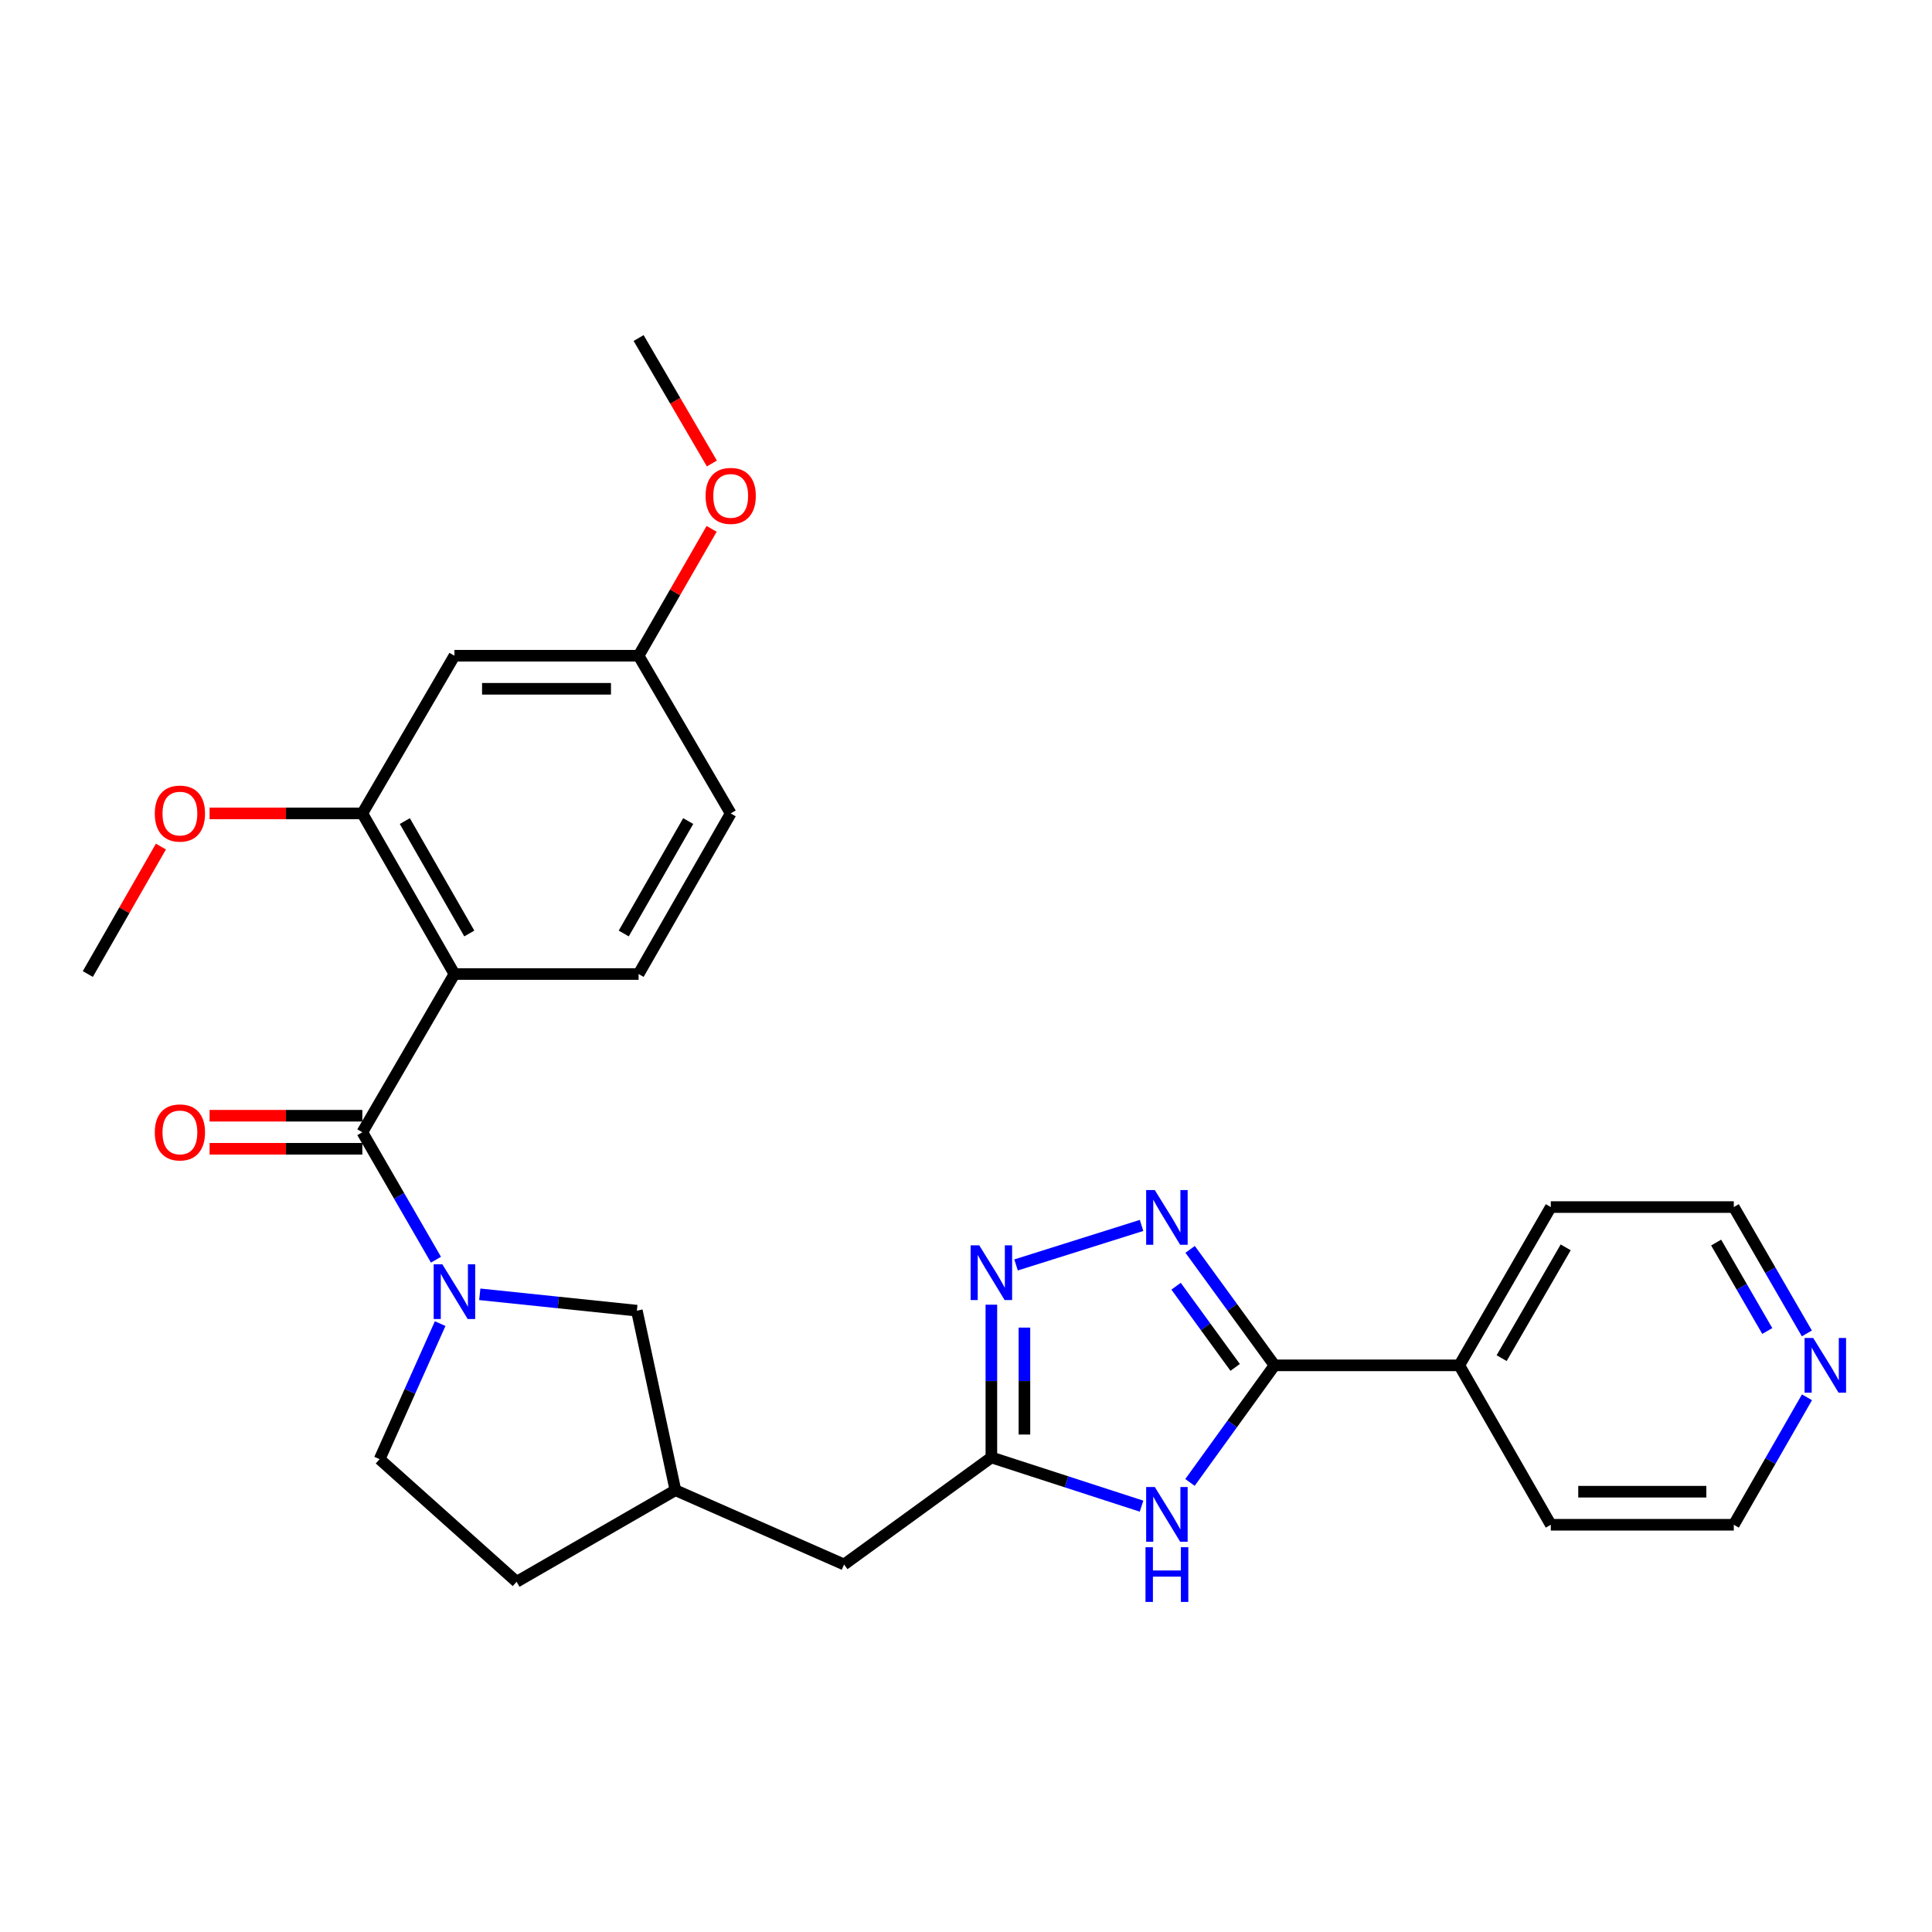<?xml version='1.0' encoding='iso-8859-1'?>
<svg version='1.1' baseProfile='full'
              xmlns='http://www.w3.org/2000/svg'
                      xmlns:rdkit='http://www.rdkit.org/xml'
                      xmlns:xlink='http://www.w3.org/1999/xlink'
                  xml:space='preserve'
width='1000px' height='1000px' viewBox='0 0 1000 1000'>
<!-- END OF HEADER -->
<rect style='opacity:1.0;fill:#FFFFFF;stroke:none' width='1000' height='1000' x='0' y='0'> </rect>
<path class='bond-0' d='M 187.545,586.052 L 235.213,504.157' style='fill:none;fill-rule:evenodd;stroke:#000000;stroke-width:6px;stroke-linecap:butt;stroke-linejoin:miter;stroke-opacity:1' />
<path class='bond-1' d='M 187.545,586.052 L 206.601,619.038' style='fill:none;fill-rule:evenodd;stroke:#000000;stroke-width:6px;stroke-linecap:butt;stroke-linejoin:miter;stroke-opacity:1' />
<path class='bond-1' d='M 206.601,619.038 L 225.657,652.023' style='fill:none;fill-rule:evenodd;stroke:#0000FF;stroke-width:6px;stroke-linecap:butt;stroke-linejoin:miter;stroke-opacity:1' />
<path class='bond-11' d='M 187.545,577.498 L 148.014,577.498' style='fill:none;fill-rule:evenodd;stroke:#000000;stroke-width:6px;stroke-linecap:butt;stroke-linejoin:miter;stroke-opacity:1' />
<path class='bond-11' d='M 148.014,577.498 L 108.483,577.498' style='fill:none;fill-rule:evenodd;stroke:#FF0000;stroke-width:6px;stroke-linecap:butt;stroke-linejoin:miter;stroke-opacity:1' />
<path class='bond-11' d='M 187.545,594.607 L 148.014,594.607' style='fill:none;fill-rule:evenodd;stroke:#000000;stroke-width:6px;stroke-linecap:butt;stroke-linejoin:miter;stroke-opacity:1' />
<path class='bond-11' d='M 148.014,594.607 L 108.483,594.607' style='fill:none;fill-rule:evenodd;stroke:#FF0000;stroke-width:6px;stroke-linecap:butt;stroke-linejoin:miter;stroke-opacity:1' />
<path class='bond-7' d='M 235.213,504.157 L 187.545,421.026' style='fill:none;fill-rule:evenodd;stroke:#000000;stroke-width:6px;stroke-linecap:butt;stroke-linejoin:miter;stroke-opacity:1' />
<path class='bond-7' d='M 242.905,483.177 L 209.538,424.985' style='fill:none;fill-rule:evenodd;stroke:#000000;stroke-width:6px;stroke-linecap:butt;stroke-linejoin:miter;stroke-opacity:1' />
<path class='bond-8' d='M 235.213,504.157 L 330.539,504.157' style='fill:none;fill-rule:evenodd;stroke:#000000;stroke-width:6px;stroke-linecap:butt;stroke-linejoin:miter;stroke-opacity:1' />
<path class='bond-10' d='M 248.327,669.932 L 288.986,674.168' style='fill:none;fill-rule:evenodd;stroke:#0000FF;stroke-width:6px;stroke-linecap:butt;stroke-linejoin:miter;stroke-opacity:1' />
<path class='bond-10' d='M 288.986,674.168 L 329.646,678.403' style='fill:none;fill-rule:evenodd;stroke:#000000;stroke-width:6px;stroke-linecap:butt;stroke-linejoin:miter;stroke-opacity:1' />
<path class='bond-12' d='M 227.828,685.099 L 212.159,720.18' style='fill:none;fill-rule:evenodd;stroke:#0000FF;stroke-width:6px;stroke-linecap:butt;stroke-linejoin:miter;stroke-opacity:1' />
<path class='bond-12' d='M 212.159,720.18 L 196.49,755.261' style='fill:none;fill-rule:evenodd;stroke:#000000;stroke-width:6px;stroke-linecap:butt;stroke-linejoin:miter;stroke-opacity:1' />
<path class='bond-2' d='M 590.868,634.278 L 525.908,654.733' style='fill:none;fill-rule:evenodd;stroke:#0000FF;stroke-width:6px;stroke-linecap:butt;stroke-linejoin:miter;stroke-opacity:1' />
<path class='bond-30' d='M 616.016,646.673 L 637.857,676.687' style='fill:none;fill-rule:evenodd;stroke:#0000FF;stroke-width:6px;stroke-linecap:butt;stroke-linejoin:miter;stroke-opacity:1' />
<path class='bond-30' d='M 637.857,676.687 L 659.698,706.7' style='fill:none;fill-rule:evenodd;stroke:#000000;stroke-width:6px;stroke-linecap:butt;stroke-linejoin:miter;stroke-opacity:1' />
<path class='bond-30' d='M 608.735,665.744 L 624.024,686.754' style='fill:none;fill-rule:evenodd;stroke:#0000FF;stroke-width:6px;stroke-linecap:butt;stroke-linejoin:miter;stroke-opacity:1' />
<path class='bond-30' d='M 624.024,686.754 L 639.312,707.763' style='fill:none;fill-rule:evenodd;stroke:#000000;stroke-width:6px;stroke-linecap:butt;stroke-linejoin:miter;stroke-opacity:1' />
<path class='bond-3' d='M 590.861,779.584 L 551.996,766.976' style='fill:none;fill-rule:evenodd;stroke:#0000FF;stroke-width:6px;stroke-linecap:butt;stroke-linejoin:miter;stroke-opacity:1' />
<path class='bond-3' d='M 551.996,766.976 L 513.131,754.368' style='fill:none;fill-rule:evenodd;stroke:#000000;stroke-width:6px;stroke-linecap:butt;stroke-linejoin:miter;stroke-opacity:1' />
<path class='bond-4' d='M 615.933,767.304 L 637.816,737.002' style='fill:none;fill-rule:evenodd;stroke:#0000FF;stroke-width:6px;stroke-linecap:butt;stroke-linejoin:miter;stroke-opacity:1' />
<path class='bond-4' d='M 637.816,737.002 L 659.698,706.7' style='fill:none;fill-rule:evenodd;stroke:#000000;stroke-width:6px;stroke-linecap:butt;stroke-linejoin:miter;stroke-opacity:1' />
<path class='bond-13' d='M 659.698,706.7 L 755.329,706.7' style='fill:none;fill-rule:evenodd;stroke:#000000;stroke-width:6px;stroke-linecap:butt;stroke-linejoin:miter;stroke-opacity:1' />
<path class='bond-5' d='M 513.131,675.307 L 513.131,714.837' style='fill:none;fill-rule:evenodd;stroke:#0000FF;stroke-width:6px;stroke-linecap:butt;stroke-linejoin:miter;stroke-opacity:1' />
<path class='bond-5' d='M 513.131,714.837 L 513.131,754.368' style='fill:none;fill-rule:evenodd;stroke:#000000;stroke-width:6px;stroke-linecap:butt;stroke-linejoin:miter;stroke-opacity:1' />
<path class='bond-5' d='M 530.24,687.166 L 530.24,714.837' style='fill:none;fill-rule:evenodd;stroke:#0000FF;stroke-width:6px;stroke-linecap:butt;stroke-linejoin:miter;stroke-opacity:1' />
<path class='bond-5' d='M 530.24,714.837 L 530.24,742.509' style='fill:none;fill-rule:evenodd;stroke:#000000;stroke-width:6px;stroke-linecap:butt;stroke-linejoin:miter;stroke-opacity:1' />
<path class='bond-6' d='M 513.131,754.368 L 436.891,809.782' style='fill:none;fill-rule:evenodd;stroke:#000000;stroke-width:6px;stroke-linecap:butt;stroke-linejoin:miter;stroke-opacity:1' />
<path class='bond-9' d='M 187.545,421.026 L 235.213,339.406' style='fill:none;fill-rule:evenodd;stroke:#000000;stroke-width:6px;stroke-linecap:butt;stroke-linejoin:miter;stroke-opacity:1' />
<path class='bond-19' d='M 187.545,421.026 L 148.014,421.026' style='fill:none;fill-rule:evenodd;stroke:#000000;stroke-width:6px;stroke-linecap:butt;stroke-linejoin:miter;stroke-opacity:1' />
<path class='bond-19' d='M 148.014,421.026 L 108.483,421.026' style='fill:none;fill-rule:evenodd;stroke:#FF0000;stroke-width:6px;stroke-linecap:butt;stroke-linejoin:miter;stroke-opacity:1' />
<path class='bond-18' d='M 330.539,504.157 L 378.207,421.026' style='fill:none;fill-rule:evenodd;stroke:#000000;stroke-width:6px;stroke-linecap:butt;stroke-linejoin:miter;stroke-opacity:1' />
<path class='bond-18' d='M 322.847,483.177 L 356.214,424.985' style='fill:none;fill-rule:evenodd;stroke:#000000;stroke-width:6px;stroke-linecap:butt;stroke-linejoin:miter;stroke-opacity:1' />
<path class='bond-29' d='M 235.213,339.406 L 330.539,339.406' style='fill:none;fill-rule:evenodd;stroke:#000000;stroke-width:6px;stroke-linecap:butt;stroke-linejoin:miter;stroke-opacity:1' />
<path class='bond-29' d='M 249.512,356.515 L 316.24,356.515' style='fill:none;fill-rule:evenodd;stroke:#000000;stroke-width:6px;stroke-linecap:butt;stroke-linejoin:miter;stroke-opacity:1' />
<path class='bond-16' d='M 329.646,678.403 L 349.597,771.334' style='fill:none;fill-rule:evenodd;stroke:#000000;stroke-width:6px;stroke-linecap:butt;stroke-linejoin:miter;stroke-opacity:1' />
<path class='bond-20' d='M 196.49,755.261 L 267.397,818.726' style='fill:none;fill-rule:evenodd;stroke:#000000;stroke-width:6px;stroke-linecap:butt;stroke-linejoin:miter;stroke-opacity:1' />
<path class='bond-24' d='M 755.329,706.7 L 802.692,789.213' style='fill:none;fill-rule:evenodd;stroke:#000000;stroke-width:6px;stroke-linecap:butt;stroke-linejoin:miter;stroke-opacity:1' />
<path class='bond-25' d='M 755.329,706.7 L 802.692,624.776' style='fill:none;fill-rule:evenodd;stroke:#000000;stroke-width:6px;stroke-linecap:butt;stroke-linejoin:miter;stroke-opacity:1' />
<path class='bond-25' d='M 777.245,702.975 L 810.399,645.628' style='fill:none;fill-rule:evenodd;stroke:#000000;stroke-width:6px;stroke-linecap:butt;stroke-linejoin:miter;stroke-opacity:1' />
<path class='bond-14' d='M 935.227,690.174 L 916.318,657.475' style='fill:none;fill-rule:evenodd;stroke:#0000FF;stroke-width:6px;stroke-linecap:butt;stroke-linejoin:miter;stroke-opacity:1' />
<path class='bond-14' d='M 916.318,657.475 L 897.41,624.776' style='fill:none;fill-rule:evenodd;stroke:#000000;stroke-width:6px;stroke-linecap:butt;stroke-linejoin:miter;stroke-opacity:1' />
<path class='bond-14' d='M 914.743,688.929 L 901.507,666.04' style='fill:none;fill-rule:evenodd;stroke:#0000FF;stroke-width:6px;stroke-linecap:butt;stroke-linejoin:miter;stroke-opacity:1' />
<path class='bond-14' d='M 901.507,666.04 L 888.271,643.15' style='fill:none;fill-rule:evenodd;stroke:#000000;stroke-width:6px;stroke-linecap:butt;stroke-linejoin:miter;stroke-opacity:1' />
<path class='bond-31' d='M 935.288,723.239 L 916.349,756.226' style='fill:none;fill-rule:evenodd;stroke:#0000FF;stroke-width:6px;stroke-linecap:butt;stroke-linejoin:miter;stroke-opacity:1' />
<path class='bond-31' d='M 916.349,756.226 L 897.41,789.213' style='fill:none;fill-rule:evenodd;stroke:#000000;stroke-width:6px;stroke-linecap:butt;stroke-linejoin:miter;stroke-opacity:1' />
<path class='bond-15' d='M 436.891,809.782 L 349.597,771.334' style='fill:none;fill-rule:evenodd;stroke:#000000;stroke-width:6px;stroke-linecap:butt;stroke-linejoin:miter;stroke-opacity:1' />
<path class='bond-28' d='M 349.597,771.334 L 267.397,818.726' style='fill:none;fill-rule:evenodd;stroke:#000000;stroke-width:6px;stroke-linecap:butt;stroke-linejoin:miter;stroke-opacity:1' />
<path class='bond-17' d='M 330.539,339.406 L 378.207,421.026' style='fill:none;fill-rule:evenodd;stroke:#000000;stroke-width:6px;stroke-linecap:butt;stroke-linejoin:miter;stroke-opacity:1' />
<path class='bond-21' d='M 330.539,339.406 L 349.438,306.572' style='fill:none;fill-rule:evenodd;stroke:#000000;stroke-width:6px;stroke-linecap:butt;stroke-linejoin:miter;stroke-opacity:1' />
<path class='bond-21' d='M 349.438,306.572 L 368.336,273.738' style='fill:none;fill-rule:evenodd;stroke:#FF0000;stroke-width:6px;stroke-linecap:butt;stroke-linejoin:miter;stroke-opacity:1' />
<path class='bond-26' d='M 83.285,438.182 L 64.37,471.169' style='fill:none;fill-rule:evenodd;stroke:#FF0000;stroke-width:6px;stroke-linecap:butt;stroke-linejoin:miter;stroke-opacity:1' />
<path class='bond-26' d='M 64.37,471.169 L 45.455,504.157' style='fill:none;fill-rule:evenodd;stroke:#000000;stroke-width:6px;stroke-linecap:butt;stroke-linejoin:miter;stroke-opacity:1' />
<path class='bond-27' d='M 368.464,239.906 L 349.501,207.438' style='fill:none;fill-rule:evenodd;stroke:#FF0000;stroke-width:6px;stroke-linecap:butt;stroke-linejoin:miter;stroke-opacity:1' />
<path class='bond-27' d='M 349.501,207.438 L 330.539,174.969' style='fill:none;fill-rule:evenodd;stroke:#000000;stroke-width:6px;stroke-linecap:butt;stroke-linejoin:miter;stroke-opacity:1' />
<path class='bond-22' d='M 897.41,624.776 L 802.692,624.776' style='fill:none;fill-rule:evenodd;stroke:#000000;stroke-width:6px;stroke-linecap:butt;stroke-linejoin:miter;stroke-opacity:1' />
<path class='bond-23' d='M 897.41,789.213 L 802.692,789.213' style='fill:none;fill-rule:evenodd;stroke:#000000;stroke-width:6px;stroke-linecap:butt;stroke-linejoin:miter;stroke-opacity:1' />
<path class='bond-23' d='M 883.202,772.104 L 816.9,772.104' style='fill:none;fill-rule:evenodd;stroke:#000000;stroke-width:6px;stroke-linecap:butt;stroke-linejoin:miter;stroke-opacity:1' />
<path  class='atom-2' d='M 228.953 654.406
L 238.233 669.406
Q 239.153 670.886, 240.633 673.566
Q 242.113 676.246, 242.193 676.406
L 242.193 654.406
L 245.953 654.406
L 245.953 682.726
L 242.073 682.726
L 232.113 666.326
Q 230.953 664.406, 229.713 662.206
Q 228.513 660.006, 228.153 659.326
L 228.153 682.726
L 224.473 682.726
L 224.473 654.406
L 228.953 654.406
' fill='#0000FF'/>
<path  class='atom-3' d='M 597.729 615.986
L 607.009 630.986
Q 607.929 632.466, 609.409 635.146
Q 610.889 637.826, 610.969 637.986
L 610.969 615.986
L 614.729 615.986
L 614.729 644.306
L 610.849 644.306
L 600.889 627.906
Q 599.729 625.986, 598.489 623.786
Q 597.289 621.586, 596.929 620.906
L 596.929 644.306
L 593.249 644.306
L 593.249 615.986
L 597.729 615.986
' fill='#0000FF'/>
<path  class='atom-4' d='M 597.729 769.683
L 607.009 784.683
Q 607.929 786.163, 609.409 788.843
Q 610.889 791.523, 610.969 791.683
L 610.969 769.683
L 614.729 769.683
L 614.729 798.003
L 610.849 798.003
L 600.889 781.603
Q 599.729 779.683, 598.489 777.483
Q 597.289 775.283, 596.929 774.603
L 596.929 798.003
L 593.249 798.003
L 593.249 769.683
L 597.729 769.683
' fill='#0000FF'/>
<path  class='atom-4' d='M 592.909 800.835
L 596.749 800.835
L 596.749 812.875
L 611.229 812.875
L 611.229 800.835
L 615.069 800.835
L 615.069 829.155
L 611.229 829.155
L 611.229 816.075
L 596.749 816.075
L 596.749 829.155
L 592.909 829.155
L 592.909 800.835
' fill='#0000FF'/>
<path  class='atom-6' d='M 506.871 644.596
L 516.151 659.596
Q 517.071 661.076, 518.551 663.756
Q 520.031 666.436, 520.111 666.596
L 520.111 644.596
L 523.871 644.596
L 523.871 672.916
L 519.991 672.916
L 510.031 656.516
Q 508.871 654.596, 507.631 652.396
Q 506.431 650.196, 506.071 649.516
L 506.071 672.916
L 502.391 672.916
L 502.391 644.596
L 506.871 644.596
' fill='#0000FF'/>
<path  class='atom-12' d='M 80.122 586.132
Q 80.122 579.332, 83.482 575.532
Q 86.842 571.732, 93.122 571.732
Q 99.402 571.732, 102.762 575.532
Q 106.122 579.332, 106.122 586.132
Q 106.122 593.012, 102.722 596.932
Q 99.322 600.812, 93.122 600.812
Q 86.882 600.812, 83.482 596.932
Q 80.122 593.052, 80.122 586.132
M 93.122 597.612
Q 97.442 597.612, 99.762 594.732
Q 102.122 591.812, 102.122 586.132
Q 102.122 580.572, 99.762 577.772
Q 97.442 574.932, 93.122 574.932
Q 88.802 574.932, 86.442 577.732
Q 84.122 580.532, 84.122 586.132
Q 84.122 591.852, 86.442 594.732
Q 88.802 597.612, 93.122 597.612
' fill='#FF0000'/>
<path  class='atom-15' d='M 938.523 692.54
L 947.803 707.54
Q 948.723 709.02, 950.203 711.7
Q 951.683 714.38, 951.763 714.54
L 951.763 692.54
L 955.523 692.54
L 955.523 720.86
L 951.643 720.86
L 941.683 704.46
Q 940.523 702.54, 939.283 700.34
Q 938.083 698.14, 937.723 697.46
L 937.723 720.86
L 934.043 720.86
L 934.043 692.54
L 938.523 692.54
' fill='#0000FF'/>
<path  class='atom-20' d='M 80.122 421.106
Q 80.122 414.306, 83.482 410.506
Q 86.842 406.706, 93.122 406.706
Q 99.402 406.706, 102.762 410.506
Q 106.122 414.306, 106.122 421.106
Q 106.122 427.986, 102.722 431.906
Q 99.322 435.786, 93.122 435.786
Q 86.882 435.786, 83.482 431.906
Q 80.122 428.026, 80.122 421.106
M 93.122 432.586
Q 97.442 432.586, 99.762 429.706
Q 102.122 426.786, 102.122 421.106
Q 102.122 415.546, 99.762 412.746
Q 97.442 409.906, 93.122 409.906
Q 88.802 409.906, 86.442 412.706
Q 84.122 415.506, 84.122 421.106
Q 84.122 426.826, 86.442 429.706
Q 88.802 432.586, 93.122 432.586
' fill='#FF0000'/>
<path  class='atom-22' d='M 365.207 256.669
Q 365.207 249.869, 368.567 246.069
Q 371.927 242.269, 378.207 242.269
Q 384.487 242.269, 387.847 246.069
Q 391.207 249.869, 391.207 256.669
Q 391.207 263.549, 387.807 267.469
Q 384.407 271.349, 378.207 271.349
Q 371.967 271.349, 368.567 267.469
Q 365.207 263.589, 365.207 256.669
M 378.207 268.149
Q 382.527 268.149, 384.847 265.269
Q 387.207 262.349, 387.207 256.669
Q 387.207 251.109, 384.847 248.309
Q 382.527 245.469, 378.207 245.469
Q 373.887 245.469, 371.527 248.269
Q 369.207 251.069, 369.207 256.669
Q 369.207 262.389, 371.527 265.269
Q 373.887 268.149, 378.207 268.149
' fill='#FF0000'/>
</svg>
